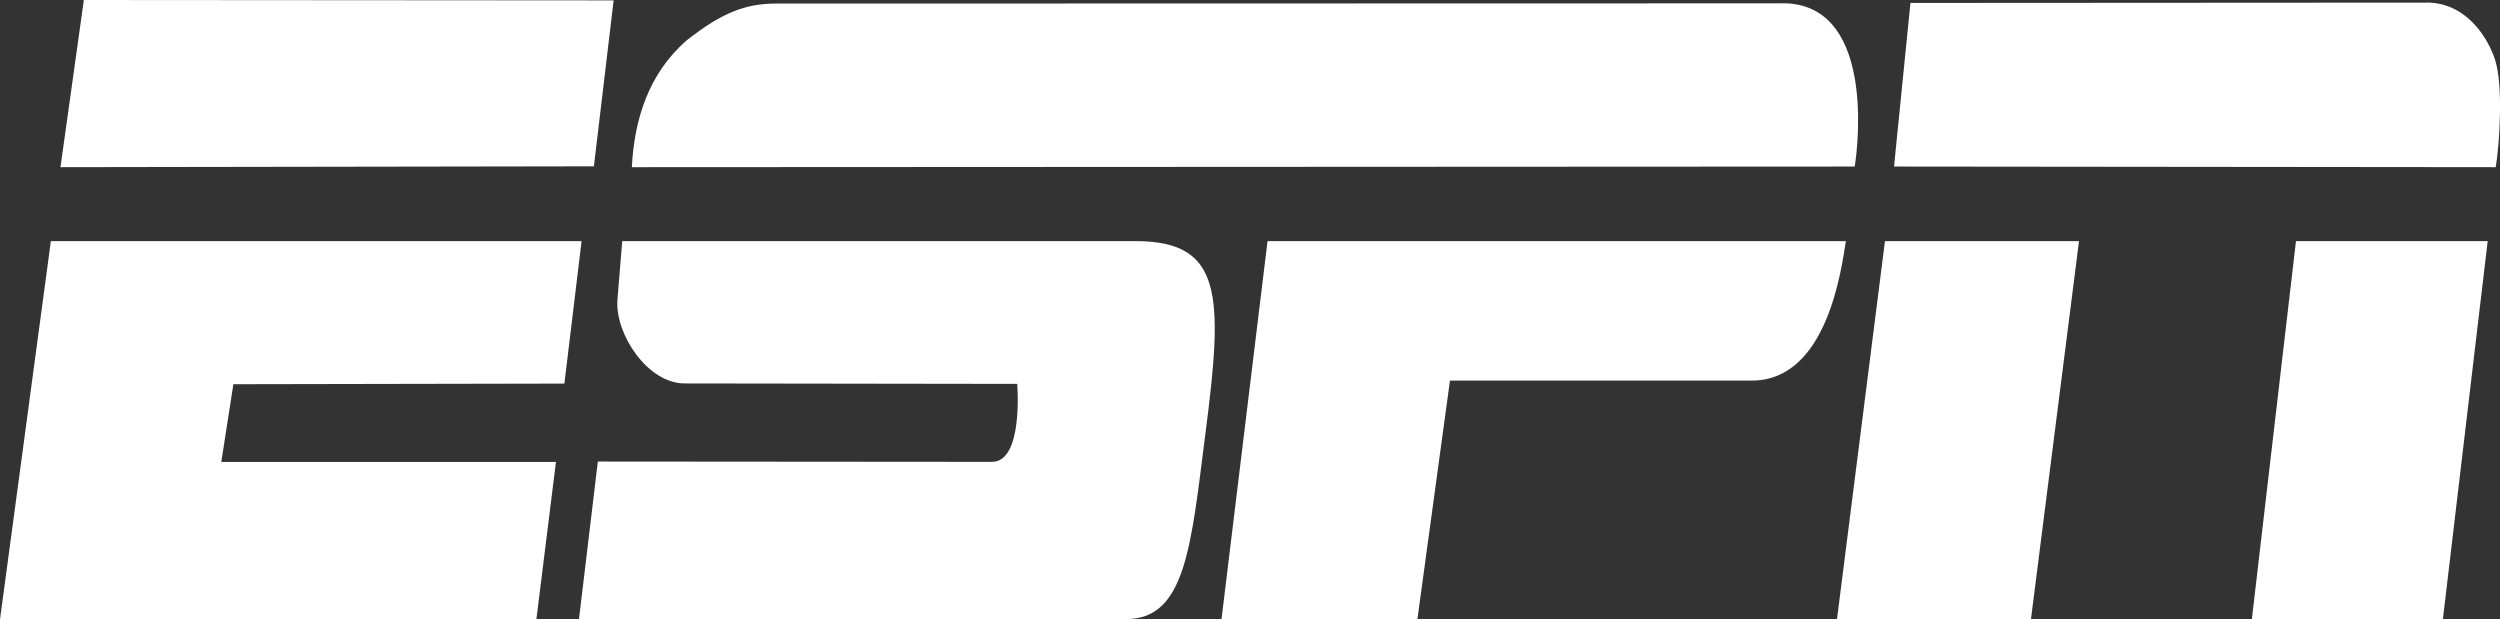 <?xml version="1.0" encoding="UTF-8"?>
<svg id="Capa_2" data-name="Capa 2" xmlns="http://www.w3.org/2000/svg" viewBox="0 0 322.87 80">
  <rect x="0" y="0" width="322.87" height="80" fill="#333333" stroke="none"/>
  <defs>
    <style>
      .cls-1 {
        fill: #fff;
      }
    </style>
  </defs>
  <g id="Capa_1-2" data-name="Capa 1">
    <g>
      <path class="cls-1" d="M76.7,21.48l-68.89,.11S10.83,0,10.83,0L79.25,.05l-2.55,21.43h0Z"/>
      <path class="cls-1" d="M230.23,.42c11.59,0,9.89,17.49,9.3,21.09l-157.93,.08c.32-6.1,2.11-12.03,7.07-16.37,4.59-3.61,7.64-4.75,11.5-4.76l130.06-.03h0Z"/>
      <path class="cls-1" d="M313.39,.33c4.69,0,7.56,3.81,8.76,7.13,1.21,3.33,.64,11.34,.17,14.13l-77.71-.08L246.73,.38l66.65-.04h0Z"/>
      <path class="cls-1" d="M146.67,31.14c11.17,.02,11.34,6.82,9.04,24.61-1.87,14.52-2.51,24.2-10.24,24.2l-6.71,.05h-63.99l2.44-20.39,50.87,.04c4.14,.05,3.29-10.07,3.29-10.07l-42.96-.06c-4.72,0-8.92-6.25-8.68-10.69l.63-7.69h66.3Z"/>
      <polygon class="cls-1" points="72.89 49.54 30.14 49.62 28.58 59.66 71.8 59.66 69.27 80 0 80 6.57 31.14 75.11 31.14 72.89 49.54 72.89 49.54"/>
      <path class="cls-1" d="M238.39,31.14c-.56,3.42-2.35,18.01-12.15,18.01h-38.98s-4.21,30.85-4.21,30.85h-25.3l5.95-48.86h74.69Z"/>
      <polygon class="cls-1" points="262.29 80 237.24 80 243.44 31.14 268.5 31.14 262.29 80 262.29 80"/>
      <polygon class="cls-1" points="315.49 80 290.82 80 296.52 31.14 321.28 31.14 315.49 80 315.49 80"/>
    </g>
  </g>
</svg>
